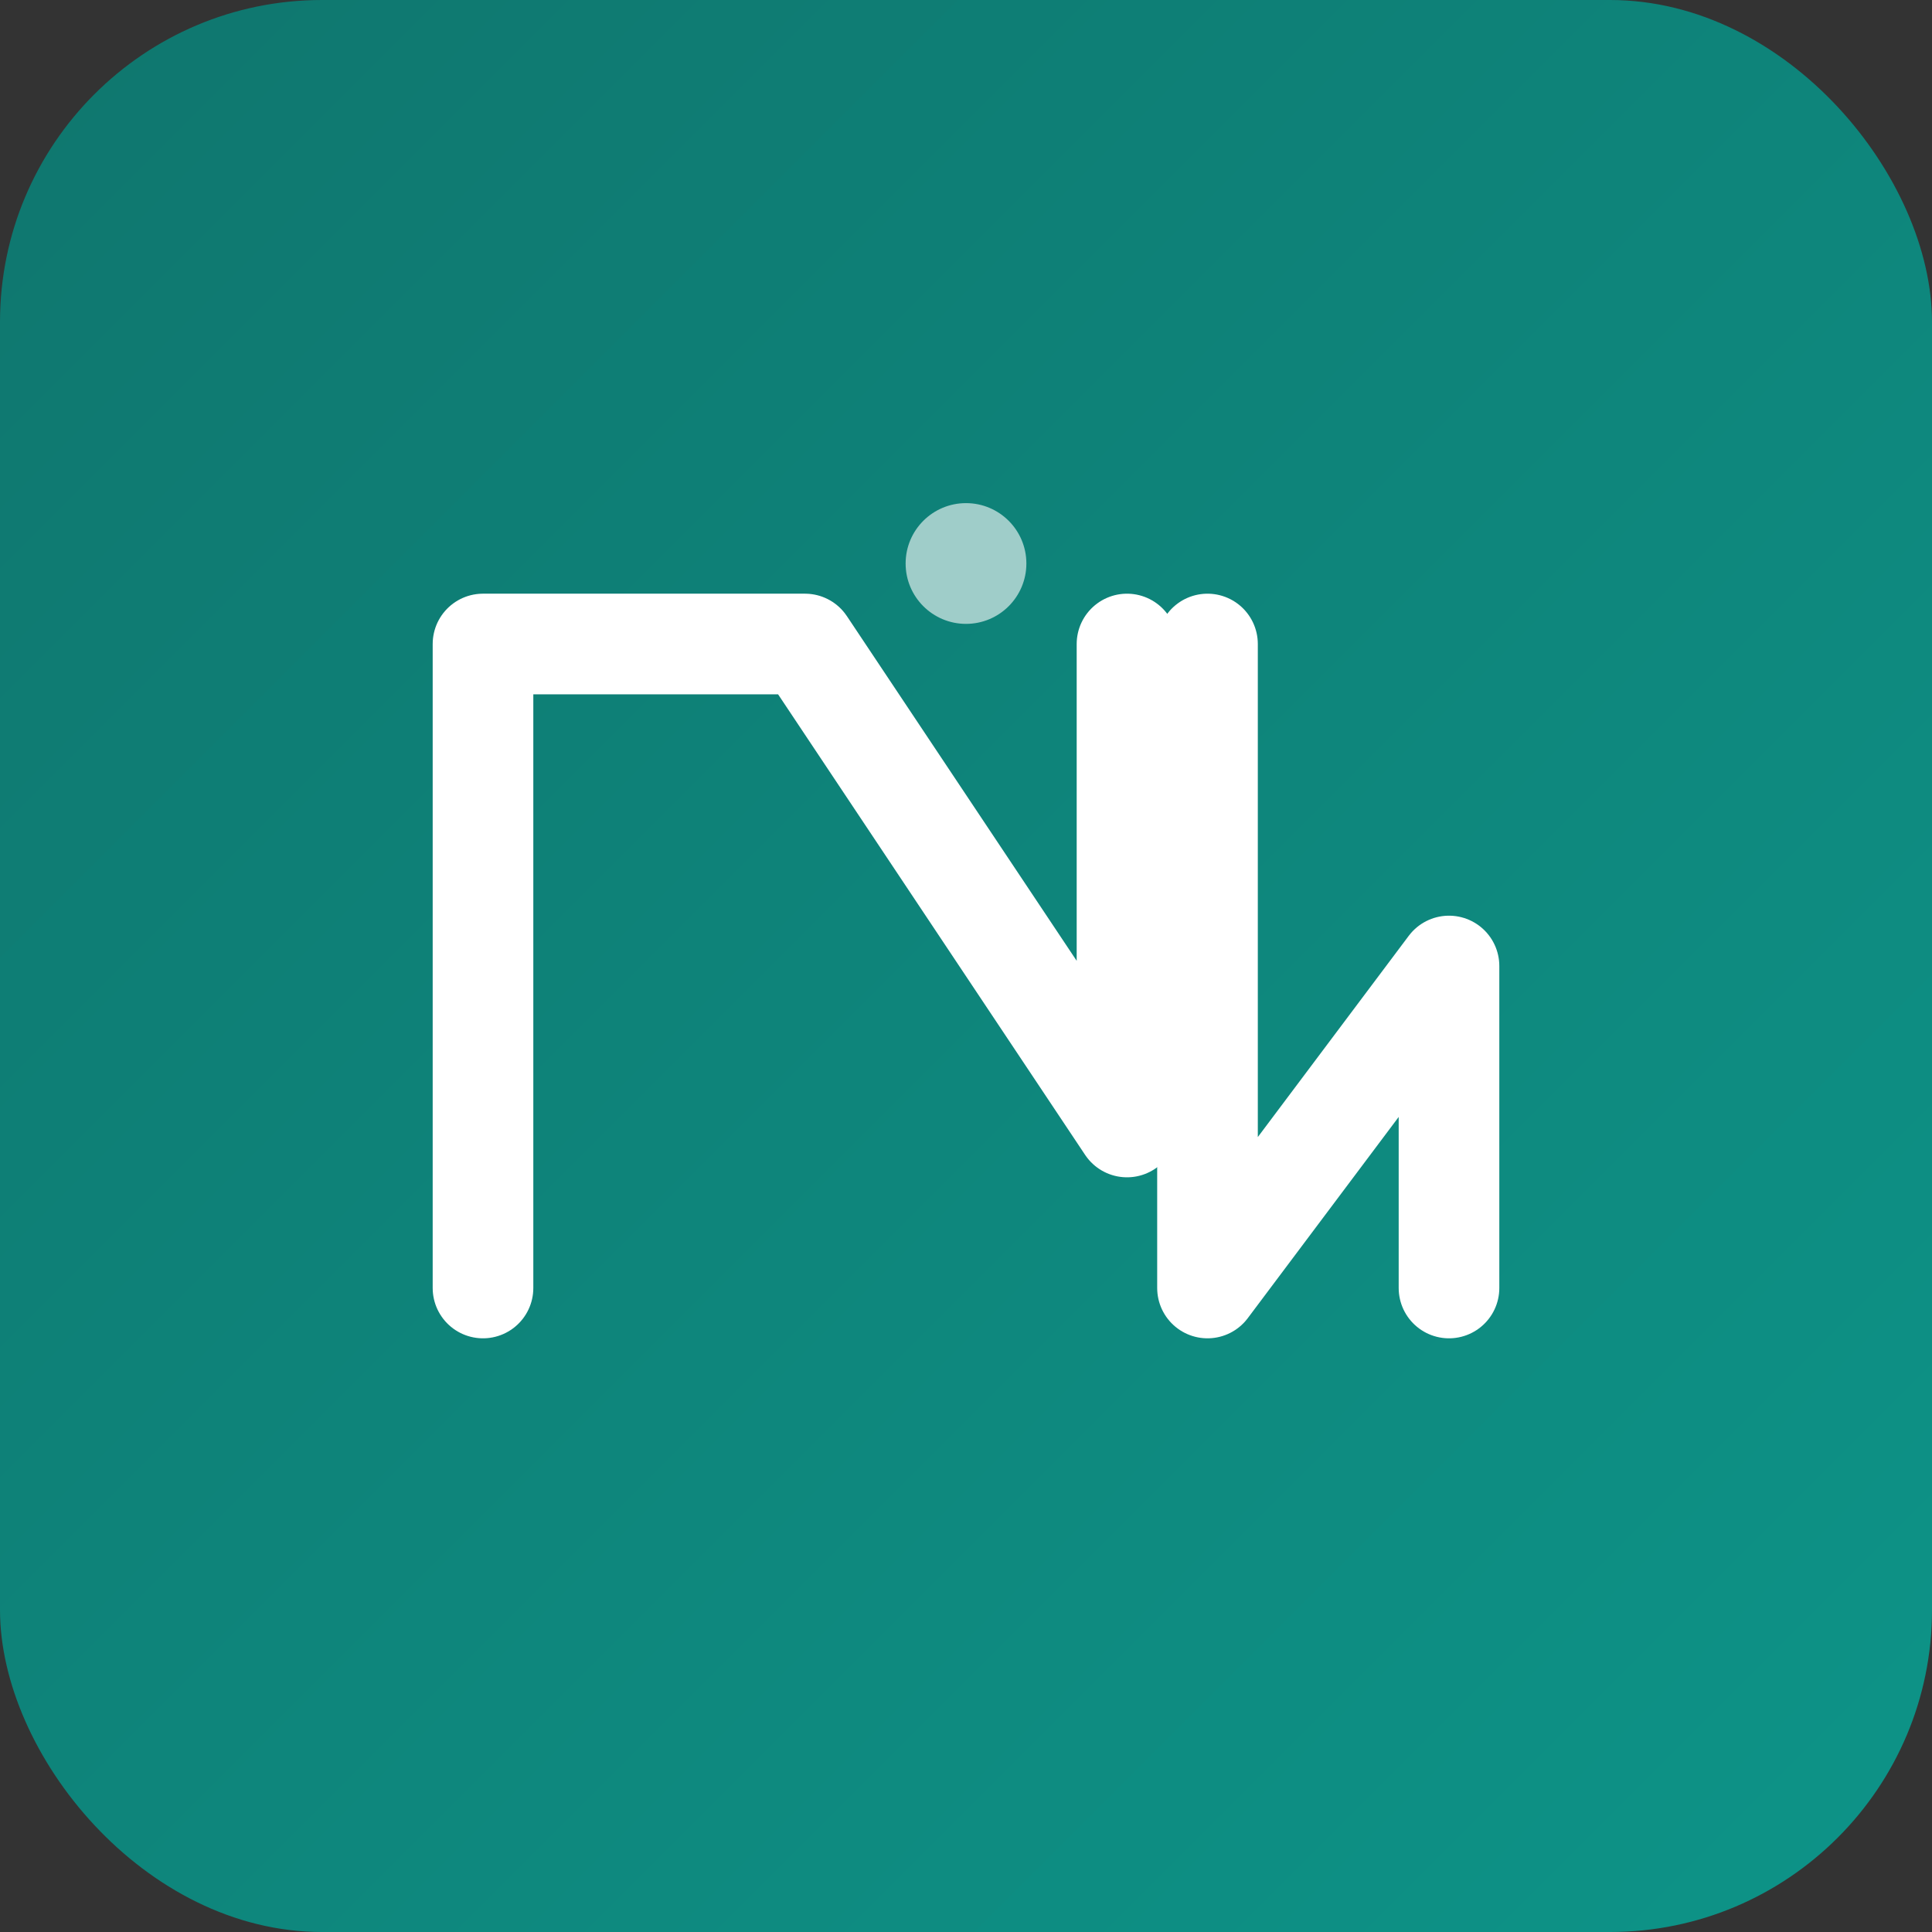 <svg width="48" height="48" viewBox="0 0 48 48" fill="none" xmlns="http://www.w3.org/2000/svg">
  <rect x="0" y="0" width="48" height="48" fill="#333333" stroke="none"/>
  <defs>
    <linearGradient id="npGradient" x1="0%" y1="0%" x2="100%" y2="100%">
      <stop offset="0%" stop-color="#0f766e" />
      <stop offset="100%" stop-color="#0d9488" />
    </linearGradient>
  </defs>

  <rect width="48" height="48" rx="8" fill="url(#npGradient)" />

  <path
    d="M12 32 L12 16 L20 16 L28 28 L28 16"
    stroke="white"
    stroke-width="2.5"
    stroke-linecap="round"
    stroke-linejoin="round"
    fill="none"
  />

  <path
    d="M30 16 L30 32 L36 24 L36 32"
    stroke="white"
    stroke-width="2.5"
    stroke-linecap="round"
    stroke-linejoin="round"
    fill="none"
  />

  <circle cx="24" cy="14" r="1.5" fill="white" opacity="0.6" />
</svg>
